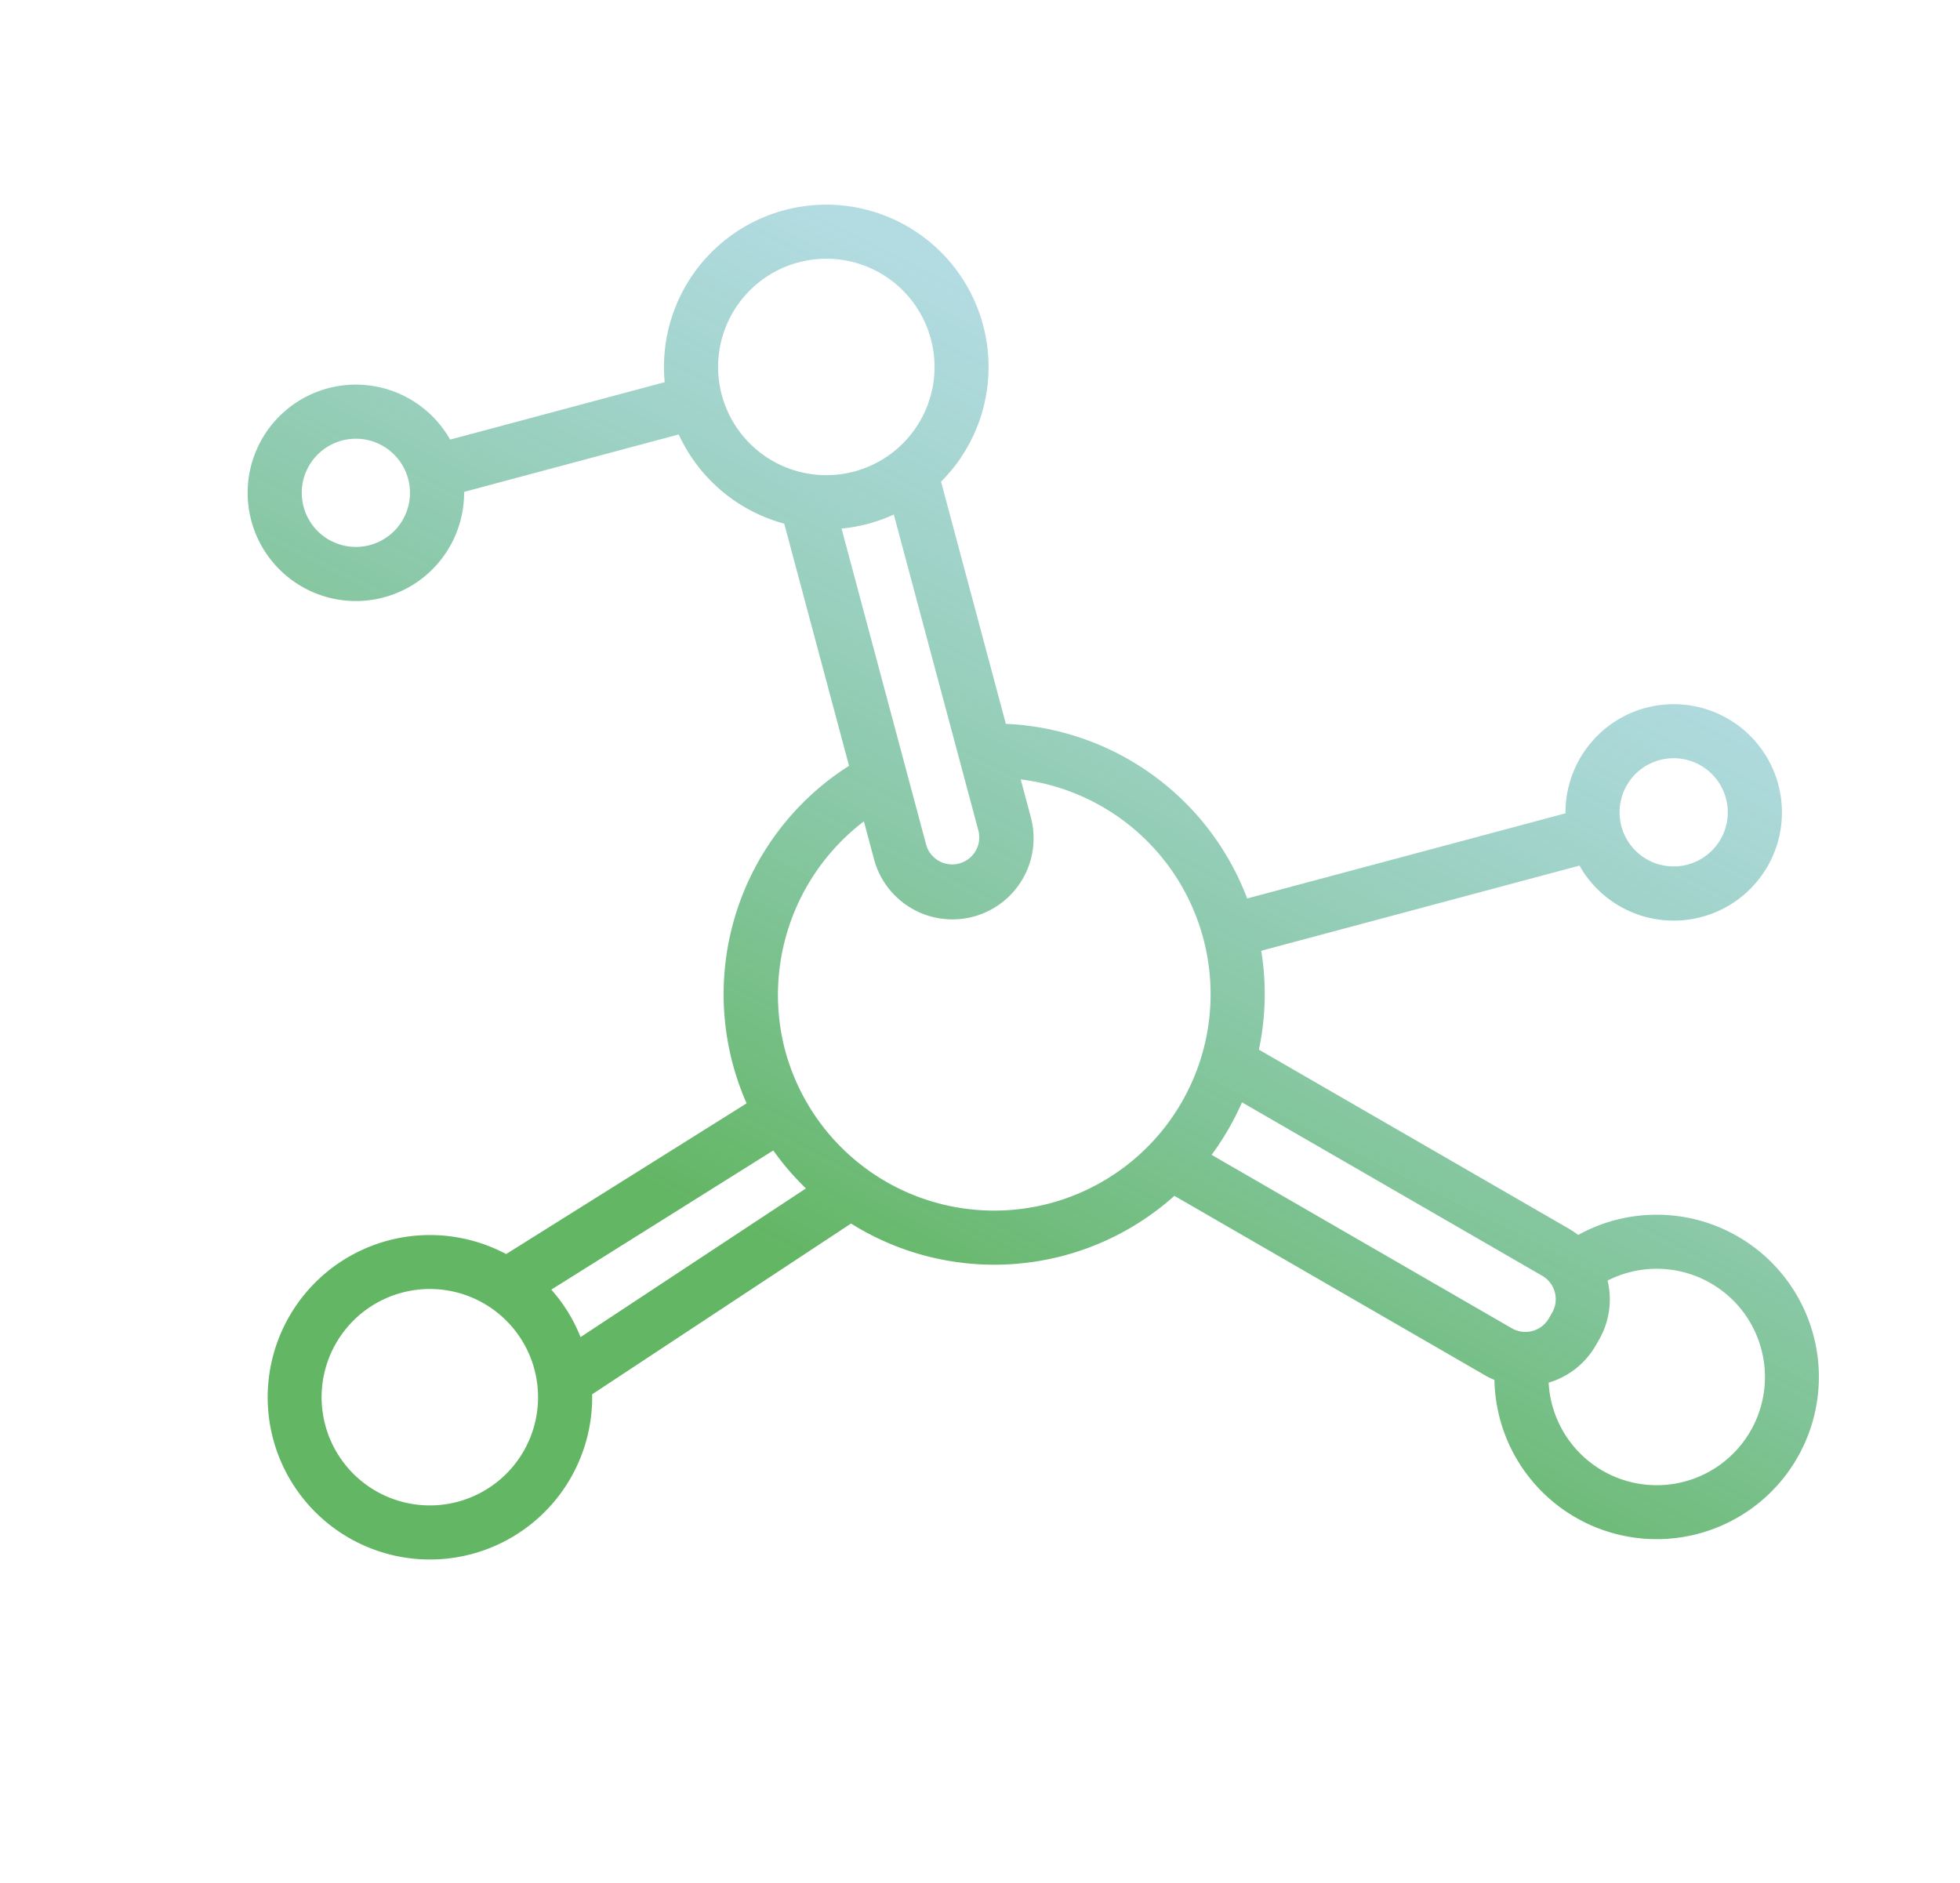 <svg xmlns="http://www.w3.org/2000/svg" width="200.684" height="192.846" viewBox="0 0 200.684 192.846"><defs><linearGradient id="y7e2dim6ka" x1=".773" y1=".288" x2=".348" y2=".701" gradientUnits="objectBoundingBox"><stop offset="0" stop-color="#80c4ce" stop-opacity=".6"></stop><stop offset="1" stop-color="#63b664"></stop></linearGradient></defs><path d="M171.161 104.026a11.1 11.1 0 0 0-10.73 8.311h-33.74a27.7 27.7 0 0 0-19.246-23.661v-25.67a16.617 16.617 0 1 0-24.7-17.155H60a11.081 11.081 0 1 0 0 5.54h22.748a16.659 16.659 0 0 0 8.076 11.615v25.669a27.722 27.722 0 0 0-19.066 30.68L43.986 127.9a16.612 16.612 0 1 0 4.793 16.148l30.126-10.042a27.628 27.628 0 0 0 32.717 5.818l25.961 25.961a8.433 8.433 0 0 0 .823.72 16.611 16.611 0 1 0 12.118-12.124 8.331 8.331 0 0 0-.712-.825L123.85 127.6a27.476 27.476 0 0 0 2.848-9.719h33.733a11.081 11.081 0 1 0 10.73-13.851zM49.27 54.161a5.54 5.54 0 1 1 5.54-5.54 5.54 5.54 0 0 1-5.54 5.54zM99.134 37.54a11.081 11.081 0 1 1-11.081 11.081A11.081 11.081 0 0 1 99.134 37.54zm0 27.7a16.64 16.64 0 0 0 2.77-.235v33.48a2.77 2.77 0 0 1-5.541 0V65.007a16.645 16.645 0 0 0 2.771.235zm-66.486 85.88a11.081 11.081 0 1 1 11.081-11.081 11.081 11.081 0 0 1-11.081 11.081zm16.5-13.037a16.5 16.5 0 0 0-1.64-5.471l25.643-7.891a27.609 27.609 0 0 0 2.225 4.618zm27.821-22.976a22.355 22.355 0 0 1 13.854-20.544v3.922a8.311 8.311 0 1 0 16.621 0v-3.922a22.162 22.162 0 1 1-30.473 20.544zm88.648 55.4a11.081 11.081 0 1 1-21.92-2.3 8.246 8.246 0 0 0 5.633-2.424l.479-.479a8.271 8.271 0 0 0 2.417-5.632 11.081 11.081 0 0 1 13.39 10.836zm-19.727-13.039a2.77 2.77 0 0 1 0 3.915l-.479.479a2.77 2.77 0 0 1-3.913 0l-25.108-25.106a27.944 27.944 0 0 0 4.393-4.393zm25.267-36.826a5.54 5.54 0 1 1 5.54-5.541 5.54 5.54 0 0 1-5.54 5.541z" transform="rotate(-14.98 49.866 98.345)" style="fill:url(#y7e2dim6ka)"></path></svg>